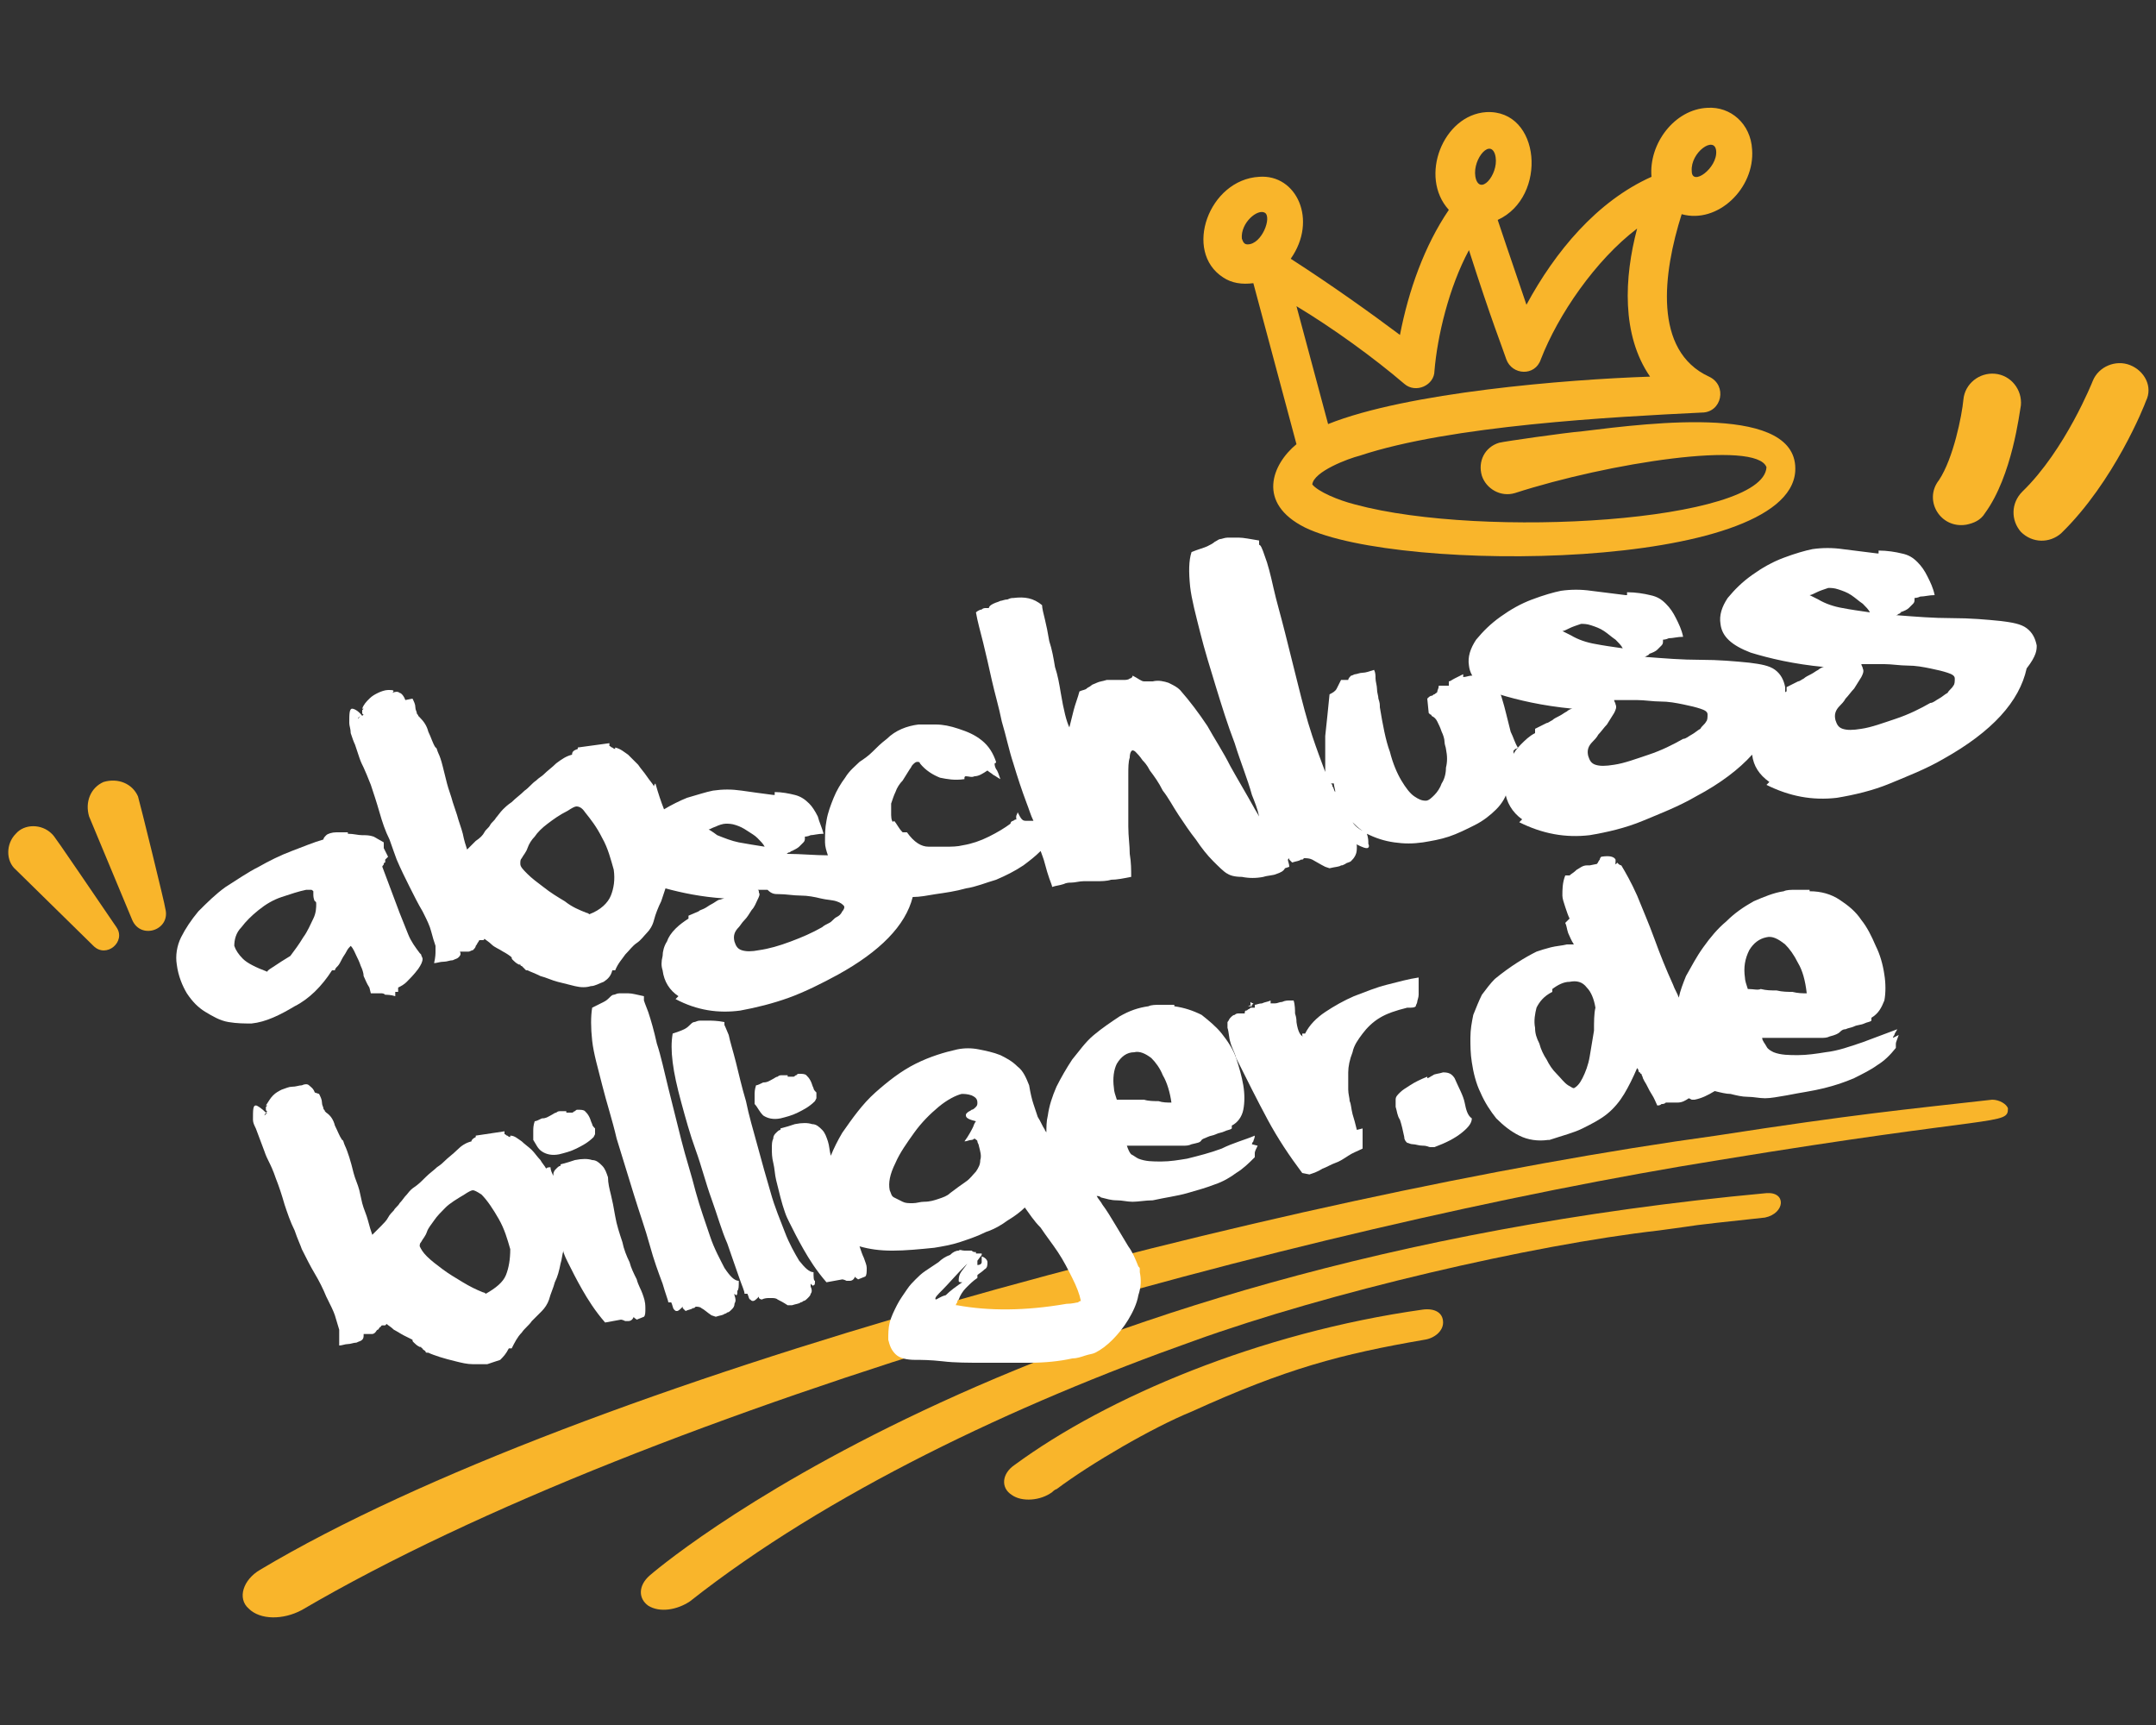 <?xml version="1.0" encoding="utf-8"?>
<!-- Generator: Adobe Illustrator 23.0.6, SVG Export Plug-In . SVG Version: 6.00 Build 0)  -->
<svg version="1.1" id="Ebene_1" xmlns="http://www.w3.org/2000/svg" xmlns:xlink="http://www.w3.org/1999/xlink" x="0px" y="0px"
	 viewBox="0 0 150 120" style="enable-background:new 0 0 150 120;" xml:space="preserve">
<rect x="0" y="0" width="150" height="120" fill="#333333" stroke="none"/>
<style type="text/css">
	.st0{fill:#F9B52B;}
	.st1{fill:#FFFFFF;}
</style>
<path class="st0" d="M138.6,76.5c-6.2,0.7-9.5,1-19.2,2.5c-29.9,4.1-79,16.9-101.3,30.2c-1.2,0.7-1.6,2-0.8,2.7
	c0.8,0.8,2.4,0.8,3.7,0.1c24.6-14.4,69.9-26.7,98.6-31.3c19.5-3.2,20.1-2.4,20.1-3.6C139.6,76.8,139.1,76.5,138.6,76.5"/>
<path class="st0" d="M122.9,83c-52.9,4.9-77.7,26.6-77.7,26.6c-0.8,0.7-0.8,1.6-0.1,2.1c0.8,0.5,2,0.3,2.9-0.3
	c9.5-7.5,22.6-13.7,35-18.1c9.4-3.4,23.6-6.7,32.4-7.7c3.8-0.5,0.9-0.2,7.4-0.9C124.2,84.4,124.3,82.9,122.9,83"/>
<path class="st0" d="M110.1,30c-1.2,0.1-5.4,0.7-5.8,0.8c-1,0.3-1.5,1.3-1.2,2.3c0.3,0.9,1.3,1.5,2.3,1.2c6.5-2.1,16.8-3.7,17.5-1.8
	c-0.2,3.8-19.7,5-28.6,2.6c-1.2-0.3-2.6-0.9-3-1.4c0.1-0.9,2.5-1.8,3.3-2c6.3-2.1,17.6-2.7,23.8-3l0,0c1.4,0,1.8-1.9,0.5-2.5
	c-3.9-1.8-3.2-7.2-1.9-11.3c2.5,0.7,5.1-1.8,4.9-4.5c-0.1-1.8-1.5-3-3.1-2.9c-2.3,0.1-4.1,2.5-3.9,4.8c-3.8,1.7-6.7,5.2-8.7,8.9
	c-0.6-1.8-1.1-3.2-2-5.9c3.5-1.6,3-7.7-0.8-7.5c-3,0.2-4.7,4.5-2.6,6.8c-1.7,2.5-2.8,5.6-3.4,8.7c-2-1.5-4.8-3.5-7.6-5.3
	c1.9-2.7,0.4-5.9-2.2-5.7c-3.5,0.2-5.3,5.2-2.5,7c0.6,0.4,1.3,0.5,2.1,0.4l3,11.2c-1.7,1.4-2.8,4.1,0.6,5.8c6.6,3.2,33.6,3,34.1-3.9
	C125.2,28.1,115,29.4,110.1,30 M119.4,10.5c0.1,1.2-1.7,2.5-1.7,1.4C117.6,10.6,119.3,9.4,119.4,10.5 M104,10.7
	c0.4,1.2-0.9,2.9-1.3,1.8C102.3,11.3,103.6,9.6,104,10.7 M97.7,26.7c0.8,0.7,2.1,0.1,2.1-0.9c0.2-2.4,1-5.8,2.4-8.4
	c1.6,5,2.3,6.7,2.6,7.6c0.4,1.1,2,1.2,2.4,0c1.2-3.1,3.8-6.9,6.7-9.1c-0.9,3.4-1.1,7.4,0.9,10.3c-5.9,0.2-16.9,1.1-22.4,3.3
	l-2.2-8.2C92.7,22.8,95.6,24.9,97.7,26.7 M86.4,16.6c-0.1-1.1,1.1-2.1,1.6-1.8c0.5,0.3-0.2,2.2-1.2,2.2C86.6,17,86.5,16.9,86.4,16.6
	 M91.4,33.7C91.4,33.7,91.4,33.7,91.4,33.7C91.4,33.7,91.4,33.7,91.4,33.7 M91.4,33.8L91.4,33.8C91.4,33.8,91.4,33.8,91.4,33.8"/>
<g>
	<path class="st1" d="M23.1,67.5l0.2,0c0-0.1,0.1-0.2,0.2-0.3c0.1-0.1,0.2-0.3,0.3-0.5c0.1-0.2,0.2-0.3,0.3-0.5
		c0.1-0.2,0.2-0.3,0.3-0.4c0.2,0.2,0.3,0.5,0.4,0.7c0.1,0.2,0.2,0.4,0.3,0.7c0.1,0.2,0.2,0.5,0.2,0.7c0.1,0.2,0.2,0.5,0.4,0.8
		l0.1,0.4c0.3,0,0.4,0,0.5,0c0.1,0,0.2,0,0.2,0c0.1,0,0.2,0,0.3,0.1c0.1,0,0.4,0,0.7,0.1l0-0.3l0.2,0l0-0.3c0.2-0.1,0.4-0.2,0.6-0.4
		c0.2-0.2,0.5-0.5,0.8-0.9l0,0c0.2-0.3,0.3-0.5,0.3-0.7c0-0.1-0.1-0.2-0.1-0.3l0,0l-0.1-0.1c-0.3-0.4-0.6-0.8-0.8-1.3
		c-0.2-0.5-0.4-1-0.6-1.5c-0.2-0.5-0.4-1.1-0.6-1.6c-0.2-0.5-0.4-1.1-0.6-1.6c0-0.1,0.1-0.1,0.1-0.2c0-0.1,0.1-0.1,0.1-0.1
		c0,0,0-0.1,0-0.1c0-0.1,0-0.1,0-0.1c0,0,0.1-0.1,0.1-0.1c0,0,0.1-0.1,0.1-0.1c-0.1-0.2-0.2-0.4-0.3-0.6c0-0.1,0-0.1,0-0.2
		c0,0,0-0.1,0-0.2L26,58.2c-0.3-0.1-0.5-0.1-0.8-0.1c-0.3,0-0.6-0.1-1-0.1l0-0.1c-0.1,0-0.3,0-0.4,0c-0.2,0-0.3,0-0.4,0
		c-0.3,0-0.6,0.1-0.7,0.2c-0.1,0.1-0.2,0.2-0.2,0.3c-0.7,0.2-1.4,0.5-2.2,0.8c-0.8,0.3-1.6,0.7-2.3,1.1c-0.8,0.4-1.5,0.9-2.3,1.4
		c-0.7,0.5-1.3,1.1-1.9,1.7c-0.5,0.6-0.9,1.2-1.2,1.8c-0.3,0.6-0.4,1.3-0.3,1.9c0.1,0.8,0.4,1.5,0.7,2c0.4,0.6,0.8,1,1.3,1.3
		c0.5,0.3,1,0.6,1.6,0.7c0.6,0.1,1.1,0.1,1.6,0.1c1-0.1,2-0.6,3-1.2C21.5,69.5,22.4,68.6,23.1,67.5z M19.1,67.2
		c-0.3,0.2-0.5,0.3-0.5,0.4l0,0c-0.8-0.3-1.4-0.6-1.7-0.9c-0.3-0.3-0.5-0.6-0.6-0.9c0-0.4,0.1-0.9,0.5-1.3c0.3-0.4,0.7-0.8,1.2-1.2
		c0.5-0.4,1-0.7,1.6-0.9c0.6-0.2,1.2-0.4,1.7-0.5c0.1,0,0.2,0,0.3,0c0.1,0,0.1,0,0.2,0.1c0,0,0,0.1,0,0.2c0,0.1,0,0.3,0.1,0.5
		c0.1,0,0.1,0.1,0.1,0.2c0,0.2,0,0.6-0.2,1c-0.2,0.4-0.4,0.9-0.7,1.3c-0.3,0.5-0.6,0.9-0.9,1.3C19.7,66.8,19.4,67,19.1,67.2z"/>
	<path class="st1" d="M24.4,51c0.1,0.3,0.2,0.6,0.3,0.8c0.1,0.3,0.2,0.6,0.3,0.9c0.1,0.3,0.2,0.5,0.3,0.7c0.1,0.2,0.3,0.7,0.5,1.2
		c0.2,0.6,0.4,1.2,0.6,1.9c0.2,0.7,0.4,1.3,0.7,1.9c0.2,0.6,0.4,1.1,0.5,1.4l0,0c0.3,0.7,0.6,1.3,0.9,1.9c0.3,0.6,0.6,1.2,0.9,1.7
		l0,0l0.1,0.2c0.2,0.4,0.4,0.8,0.5,1.2c0.1,0.4,0.2,0.7,0.3,1c0,0.1,0,0.2,0,0.4c0,0.1,0,0.4-0.1,0.8c0.2,0,0.4-0.1,0.7-0.1
		c0.2,0,0.4-0.1,0.6-0.1c0.2-0.1,0.3-0.1,0.4-0.2c0.1-0.1,0.2-0.2,0.1-0.4c0,0,0,0,0,0c0,0,0,0,0,0c0.3,0,0.5,0,0.6,0
		c0.1,0,0.2-0.1,0.3-0.1c0.1-0.1,0.2-0.2,0.2-0.3c0.1-0.1,0.1-0.2,0.2-0.3c0-0.1,0.1-0.1,0.1-0.1l0.1,0c0,0,0.1,0,0.1,0
		c0,0,0.1,0,0.1-0.1c0.1,0.1,0.3,0.2,0.5,0.4c0.2,0.2,0.5,0.3,0.8,0.5c0.2,0.1,0.5,0.3,0.6,0.4c0,0.1,0,0.1,0.1,0.2
		c0.1,0.1,0.2,0.2,0.4,0.3l0.1,0c0,0,0,0,0,0c0,0,0,0.1,0.1,0.1c0.1,0.1,0.1,0.1,0.2,0.2c0.1,0.1,0.1,0.1,0.1,0.1l0.1,0
		c0.2,0.1,0.5,0.2,0.9,0.4c0.4,0.1,0.8,0.3,1.2,0.4c0.4,0.1,0.8,0.2,1.2,0.3c0.4,0.1,0.8,0.1,1.1,0c0.3,0,0.6-0.2,0.9-0.3
		c0.3-0.2,0.5-0.4,0.6-0.8c0,0,0.1,0,0.1,0c0,0,0.1,0,0.1,0c0.2-0.5,0.5-0.8,0.7-1.1c0.3-0.3,0.5-0.6,0.8-0.8
		c0.3-0.2,0.5-0.5,0.7-0.7c0.2-0.2,0.4-0.5,0.5-0.9c0.1-0.4,0.3-0.9,0.5-1.3c0.1-0.3,0.2-0.6,0.3-0.9c1.1,0.3,2.5,0.6,4.1,0.7
		c-0.1,0-0.3,0.1-0.4,0.1c-0.2,0.1-0.3,0.2-0.5,0.3c-0.2,0.1-0.3,0.2-0.5,0.3c-0.2,0.1-0.3,0.1-0.4,0.2l-0.7,0.3l0,0.2
		c-0.3,0.2-0.6,0.4-0.9,0.7c-0.3,0.3-0.5,0.6-0.6,0.9c-0.2,0.3-0.3,0.7-0.3,1c-0.1,0.4-0.1,0.7,0,1c0.1,0.8,0.5,1.4,1.1,1.8
		c0,0-0.1,0.1-0.1,0.1c0,0-0.1,0.1-0.1,0.1c1.5,0.8,3,1,4.5,0.8c1.1-0.2,2.3-0.5,3.4-0.9c1.1-0.4,2.3-1,3.4-1.6l0,0
		c2.9-1.6,4.7-3.4,5.2-5.4c0.5,0,1-0.1,1.6-0.2c0.7-0.1,1.4-0.2,2.1-0.4c0.7-0.1,1.4-0.4,2.1-0.6c0.7-0.3,1.3-0.6,1.9-1
		c0.4-0.3,0.8-0.6,1.2-1c0.1,0.3,0.2,0.5,0.3,0.9c0.1,0.4,0.2,0.7,0.3,1c0.1,0.3,0.2,0.5,0.2,0.6c0.3-0.1,0.5-0.1,0.8-0.2
		c0.2-0.1,0.4-0.1,0.5-0.1c0.3,0,0.6-0.1,0.9-0.1c0.3,0,0.5,0,0.9,0c0.3,0,0.7,0,1-0.1c0.4,0,0.9-0.1,1.4-0.2c0-0.5,0-1-0.1-1.6
		c0-0.6-0.1-1.2-0.1-1.9c0-0.6,0-1.3,0-1.9c0-0.6,0-1.2,0-1.7c0-0.5,0-0.9,0.1-1.2c0-0.3,0.1-0.5,0.2-0.5c0,0,0.1,0,0.2,0.1
		c0.1,0.1,0.3,0.3,0.5,0.6c0.1,0.1,0.3,0.3,0.5,0.7c0.3,0.4,0.6,0.8,0.9,1.4c0.4,0.5,0.7,1.1,1.1,1.7c0.4,0.6,0.8,1.2,1.2,1.7
		c0.4,0.6,0.8,1.1,1.2,1.5c0.4,0.4,0.7,0.7,1,0.9l-0.1-0.1c0.2,0.2,0.6,0.3,1.1,0.3c0.5,0.1,1,0.1,1.5,0c0.3-0.1,0.7-0.1,0.9-0.2
		c0.3-0.1,0.5-0.2,0.6-0.4l0.3-0.1c0-0.2-0.1-0.4-0.1-0.5c0,0,0.1-0.1,0.1-0.1c0,0,0,0.1,0,0.1c0,0,0.1,0.1,0.2,0.2
		c0.3-0.1,0.5-0.1,0.6-0.2c0.1,0,0.2,0,0.2-0.1c0.2,0,0.4,0,0.6,0.1c0.2,0.1,0.5,0.3,0.9,0.5l0.3,0.1c0.4-0.1,0.7-0.1,0.8-0.2l0,0
		c0,0,0,0,0,0c0.1,0,0.1,0,0.3-0.1c0.1-0.1,0.3-0.1,0.4-0.2c0.1-0.1,0.2-0.2,0.3-0.4c0.1-0.2,0.1-0.4,0.1-0.6c0-0.1,0-0.2-0.1-0.2
		C94.9,59,95,59,95.1,59c0.1,0,0.2-0.1,0.1-0.3c0-0.2,0-0.4-0.1-0.7c0.6,0.3,1.2,0.5,1.9,0.6c0.7,0.1,1.3,0.1,2,0
		c0.6-0.1,1.2-0.2,1.8-0.4c0.6-0.2,1.2-0.5,1.8-0.8c0.6-0.3,1.1-0.7,1.5-1.1c0.4-0.4,0.7-0.9,0.8-1.4c0.1,0,0.2-0.1,0.3-0.4
		c0.1-0.2,0.1-0.5,0.1-0.8c0-0.3,0-0.6,0-0.9c0-0.3,0-0.5,0-0.6c0,0,0.1,0,0.1-0.1c0.1,0,0.1,0,0.2-0.1c-0.2-0.3-0.3-0.7-0.5-1.1
		c-0.1-0.4-0.2-0.8-0.3-1.2c-0.1-0.4-0.2-0.8-0.3-1.1c-0.1-0.4-0.3-0.7-0.4-0.9c-0.2-0.3-0.4-0.5-0.7-0.6c-0.3-0.1-0.6-0.2-1-0.1
		c-0.2,0-0.4,0.1-0.6,0.1l0-0.2c-0.2,0.1-0.4,0.2-0.6,0.3c-0.2,0.1-0.3,0.2-0.4,0.2l0,0.3c-0.1,0-0.1,0-0.2,0c-0.1,0-0.2,0-0.5,0
		c0,0.2-0.1,0.3-0.1,0.4c0,0.1-0.1,0.1-0.2,0.2c-0.1,0-0.1,0.1-0.2,0.1c-0.1,0-0.2,0.1-0.3,0.2l0.1,1c0,0,0,0,0.1,0.1
		c0.1,0,0.1,0.1,0.1,0.1c0.2,0.1,0.3,0.2,0.4,0.4c0.1,0.2,0.2,0.4,0.3,0.7c0.1,0.2,0.2,0.5,0.2,0.7c0,0.2,0.1,0.4,0.1,0.5
		c0.1,0.5,0.1,0.9,0,1.3c0,0.4-0.1,0.8-0.3,1.1c-0.1,0.3-0.3,0.6-0.5,0.8c-0.2,0.2-0.4,0.4-0.6,0.4c-0.3,0-0.5-0.1-0.8-0.3
		c-0.3-0.2-0.6-0.6-0.9-1.1c-0.3-0.5-0.6-1.2-0.8-2c-0.3-0.8-0.5-1.9-0.7-3.1c0-0.2,0-0.3-0.1-0.6c0-0.2-0.1-0.4-0.1-0.7
		c0-0.2-0.1-0.5-0.1-0.7c0-0.2,0-0.4-0.1-0.6c-0.3,0.1-0.6,0.2-0.8,0.2c-0.2,0-0.4,0.1-0.5,0.1c-0.1,0-0.2,0.1-0.3,0.1
		c-0.1,0.1-0.2,0.2-0.2,0.3c-0.1,0-0.3,0-0.5,0c-0.1,0.2-0.2,0.4-0.3,0.6c-0.1,0.2-0.3,0.3-0.5,0.4c-0.1,1-0.2,2-0.3,2.9
		c0,0.8,0,1.6,0,2.5c-0.3-0.8-0.6-1.6-0.9-2.5c-0.4-1.2-0.7-2.4-1-3.6c-0.3-1.2-0.6-2.4-0.9-3.6c-0.3-1.2-0.6-2.2-0.8-3.1
		c-0.2-0.9-0.4-1.7-0.6-2.2c-0.2-0.6-0.3-0.8-0.4-0.8l0-0.3c-0.6-0.1-1.1-0.2-1.4-0.2c-0.3,0-0.6,0-0.8,0c-0.2,0-0.4,0.1-0.5,0.1
		c-0.1,0-0.2,0.1-0.4,0.2c-0.1,0.1-0.3,0.2-0.5,0.3c-0.2,0.1-0.6,0.2-1.1,0.4c-0.2,0.6-0.2,1.4-0.1,2.4c0.1,0.9,0.4,2,0.7,3.2
		c0.3,1.2,0.7,2.5,1.1,3.8c0.4,1.3,0.8,2.6,1.3,3.9c0.4,1.3,0.9,2.5,1.2,3.6c0.2,0.5,0.4,1,0.5,1.5c-0.1-0.2-0.3-0.5-0.4-0.7
		c-0.5-0.9-1.1-1.9-1.6-2.8c-0.5-1-1.1-1.9-1.6-2.8c-0.6-0.9-1.2-1.7-1.9-2.5c-0.2-0.2-0.4-0.3-0.8-0.5c-0.3-0.1-0.7-0.2-1.1-0.1
		c0,0-0.1,0-0.1,0c0,0-0.1,0-0.1,0c-0.1,0-0.2,0-0.4,0c-0.2,0-0.4-0.2-0.8-0.4c0,0.1-0.1,0.2-0.2,0.2c-0.1,0.1-0.3,0.1-0.4,0.1
		c-0.2,0-0.4,0-0.6,0c-0.2,0-0.4,0-0.5,0c-0.1,0-0.1,0-0.1,0c0,0-0.1,0-0.1,0l0.1,0c-0.3,0.1-0.5,0.1-0.7,0.2
		c-0.2,0.1-0.3,0.1-0.4,0.2c-0.1,0.1-0.2,0.1-0.3,0.2c-0.1,0.1-0.3,0.1-0.5,0.2c-0.1,0.4-0.3,0.9-0.4,1.3c-0.1,0.4-0.2,0.8-0.3,1.2
		c-0.1-0.2-0.2-0.5-0.3-0.9c-0.1-0.4-0.2-0.9-0.3-1.5c-0.1-0.6-0.2-1.2-0.4-1.8c-0.1-0.6-0.2-1.2-0.4-1.8c-0.1-0.6-0.2-1.1-0.3-1.5
		c-0.1-0.4-0.2-0.8-0.2-1c-0.6-0.5-1.2-0.6-2-0.5c-0.1,0-0.2,0-0.4,0.1c-0.2,0-0.4,0.1-0.5,0.1c-0.2,0.1-0.3,0.1-0.5,0.2
		c-0.2,0.1-0.3,0.2-0.3,0.3l0,0c0,0-0.1,0-0.1,0c0,0-0.1,0-0.1,0c-0.1,0-0.2,0-0.3,0.1c-0.1,0-0.3,0.1-0.4,0.2
		c0.1,0.6,0.3,1.3,0.5,2.1c0.2,0.8,0.4,1.7,0.6,2.6c0.2,0.9,0.5,1.9,0.7,2.9c0.3,1,0.5,2,0.8,2.9c0.3,1,0.6,1.9,0.9,2.7
		c0.2,0.5,0.3,0.9,0.5,1.3c-0.2,0-0.3,0-0.5,0c-0.1,0-0.2,0-0.3-0.1c-0.1-0.1-0.2-0.3-0.3-0.5c0,0.1-0.1,0.2-0.1,0.3
		c0,0.1,0,0.1,0,0.1c0,0.1,0,0.1,0.1,0.1c-0.1,0-0.2,0-0.3,0.1c-0.1,0-0.2,0.1-0.2,0.2c-0.4,0.3-0.9,0.6-1.5,0.9
		c-0.6,0.3-1.2,0.5-1.8,0.6c-0.4,0.1-0.8,0.1-1.2,0.1c-0.4,0-0.8,0-1.2,0c-0.5,0-1-0.3-1.5-1l-0.3,0c-0.3-0.3-0.4-0.6-0.6-0.8
		C62.1,57.3,62,57,62,56.7c0-0.3,0-0.6,0-0.8c0.1-0.3,0.2-0.6,0.3-0.8c0.1-0.3,0.3-0.6,0.5-0.8c0.2-0.3,0.3-0.5,0.5-0.8l0,0
		c0.1-0.1,0.1-0.2,0.2-0.3c0.1-0.1,0.2-0.2,0.3-0.2c0.1,0,0.2,0,0.2,0.1c0.4,0.5,0.9,0.8,1.4,1c0.5,0.1,1,0.2,1.7,0.1
		c0,0,0-0.1,0-0.1c0,0,0-0.1,0.1-0.1c0.2,0,0.4,0.1,0.6,0c0.3,0,0.6-0.2,0.9-0.4c0.1,0.1,0.3,0.2,0.4,0.3c0.2,0.1,0.3,0.2,0.5,0.3
		c-0.1-0.3-0.2-0.6-0.3-0.7c-0.1-0.2-0.1-0.3-0.1-0.4c0.1,0,0.1-0.1,0.1-0.1c-0.2-0.6-0.5-1.1-1-1.5c-0.5-0.4-1-0.6-1.6-0.8
		c-0.6-0.2-1.1-0.3-1.6-0.3c-0.5,0-0.9,0-1.2,0c-0.8,0.1-1.6,0.4-2.2,1l0,0c-0.4,0.3-0.7,0.6-1,0.9c-0.3,0.3-0.6,0.5-0.9,0.7
		c-0.3,0.3-0.7,0.6-1,1.1c-0.3,0.4-0.6,0.9-0.8,1.4c-0.2,0.5-0.4,1-0.5,1.6c-0.1,0.5-0.1,1-0.1,1.5c0,0.3,0.1,0.6,0.2,0.9
		c-0.9,0-1.9-0.1-2.8-0.1l-0.1,0c0.1,0,0.1-0.1,0.2-0.1c0.1,0,0.1-0.1,0.2-0.1l0,0c0.2-0.1,0.4-0.2,0.5-0.3c0.1-0.1,0.2-0.2,0.3-0.3
		c0.1-0.1,0.1-0.2,0.1-0.3c0-0.1,0-0.1,0-0.1c0,0,0.2,0,0.4-0.1c0.2,0,0.5-0.1,0.9-0.1c-0.1-0.4-0.3-0.8-0.4-1.2
		c-0.2-0.4-0.4-0.7-0.6-0.9c-0.3-0.3-0.6-0.5-1-0.6c-0.4-0.1-0.9-0.2-1.4-0.2l0,0.2l-0.1,0c-0.8-0.1-1.5-0.2-2.2-0.3
		c-0.7-0.1-1.3-0.1-2,0c-0.5,0.1-1.1,0.3-1.8,0.5c-0.5,0.2-1.1,0.5-1.6,0.8c-0.2-0.5-0.4-1.1-0.6-1.8c-0.1,0.1-0.1,0.2-0.1,0.2
		c-0.1-0.2-0.3-0.4-0.5-0.7c-0.2-0.3-0.4-0.5-0.6-0.8c-0.2-0.2-0.5-0.5-0.7-0.7c-0.3-0.2-0.5-0.4-0.9-0.5l0,0.1c0,0-0.1,0-0.2-0.1
		c-0.1,0-0.1-0.1-0.2-0.1c0,0,0,0,0,0c0,0,0-0.1,0-0.2l-2.2,0.3l0,0.1c-0.3,0.1-0.4,0.2-0.4,0.4c-0.4,0.1-0.7,0.3-1.1,0.6
		c-0.3,0.3-0.6,0.5-0.9,0.8c-0.1,0.1-0.3,0.2-0.5,0.4c-0.3,0.2-0.5,0.5-0.8,0.7c-0.3,0.3-0.6,0.5-0.9,0.8c-0.3,0.2-0.5,0.4-0.6,0.5
		c-0.2,0.2-0.4,0.5-0.5,0.6c-0.1,0.2-0.3,0.3-0.4,0.5c-0.1,0.2-0.3,0.3-0.4,0.5c-0.1,0.2-0.3,0.4-0.6,0.6l0,0
		c-0.1,0.1-0.2,0.2-0.3,0.3c-0.1,0.1-0.2,0.2-0.3,0.3c-0.1-0.3-0.2-0.6-0.3-1.1c-0.1-0.4-0.3-0.9-0.4-1.3l-0.3-0.9l0,0
		c-0.1-0.4-0.3-0.9-0.4-1.3c-0.1-0.4-0.2-0.8-0.3-1.2c-0.1-0.4-0.2-0.7-0.3-0.9c-0.1-0.2-0.1-0.4-0.2-0.4c-0.2-0.3-0.3-0.7-0.5-1.1
		c-0.1-0.4-0.3-0.7-0.6-1c0,0-0.1-0.1-0.1-0.1c0-0.1-0.1-0.1-0.1-0.2c0-0.1-0.1-0.2-0.1-0.4c0-0.2-0.1-0.4-0.2-0.6l-0.5,0.1
		c-0.1-0.3-0.3-0.5-0.4-0.5c-0.1-0.1-0.3-0.1-0.5,0C27.5,48,27.3,48,27,48c-0.2,0-0.5,0.1-0.7,0.2c-0.2,0.1-0.4,0.2-0.6,0.4
		c-0.2,0.2-0.4,0.4-0.5,0.7l0.1,0c0,0,0,0-0.1,0.1c0,0.1,0,0.1,0,0.2c0,0,0,0.1,0.1,0.1l-0.1,0.1c-0.3-0.4-0.6-0.5-0.7-0.5
		c-0.2,0-0.2,0.4-0.2,1C24.3,50.5,24.4,50.7,24.4,51z M94.8,57.8c-0.2-0.1-0.5-0.3-0.7-0.6C94.3,57.4,94.5,57.6,94.8,57.8z
		 M92.8,54.5c0,0.2,0.1,0.4,0.1,0.6c-0.1-0.1-0.1-0.3-0.2-0.4c0-0.1,0-0.1-0.1-0.2L92.8,54.5z M54.2,62.2c0.5,0,1,0.1,1.5,0.1
		c0.5,0,1,0.1,1.4,0.2c0.4,0.1,0.8,0.1,1.1,0.2c0.3,0.1,0.4,0.2,0.5,0.3s0,0.3-0.1,0.4c-0.1,0.2-0.2,0.3-0.4,0.4
		c-0.2,0.1-0.3,0.3-0.5,0.4c-0.2,0.1-0.4,0.2-0.5,0.3l0,0c-0.7,0.4-1.4,0.7-2.2,1c-0.8,0.3-1.5,0.5-2.2,0.6c-0.5,0.1-0.9,0.1-1.2,0
		c-0.3-0.1-0.4-0.3-0.5-0.6c-0.1-0.4,0-0.7,0.3-1l0,0c0.1-0.1,0.2-0.3,0.4-0.5c0.2-0.2,0.3-0.4,0.5-0.7c0.2-0.2,0.3-0.5,0.4-0.7
		c0.1-0.2,0.2-0.4,0.1-0.5c0-0.1,0-0.2-0.1-0.2c0.2,0,0.5,0,0.7,0C53.7,62.2,53.9,62.2,54.2,62.2z M49.3,57.7c0.1,0,0.2-0.1,0.5-0.2
		c0.2-0.1,0.5-0.2,0.7-0.2c0.2,0,0.4,0,0.7,0.1c0.3,0.1,0.5,0.2,0.8,0.4c0.3,0.2,0.5,0.3,0.7,0.5c0.2,0.2,0.4,0.4,0.5,0.6
		c-0.7-0.1-1.2-0.2-1.8-0.3c-0.5-0.1-1-0.3-1.5-0.5C49.5,57.8,49.3,57.7,49.3,57.7C49.3,57.7,49.3,57.7,49.3,57.7z M36.1,66.6
		C36.1,66.6,36.1,66.6,36.1,66.6C36.1,66.6,36.1,66.6,36.1,66.6z M36.3,59.7L36.3,59.7c0.1-0.2,0.3-0.4,0.4-0.7
		c0.1-0.3,0.3-0.6,0.5-0.8c0.2-0.3,0.5-0.6,0.9-0.9c0.4-0.3,0.8-0.6,1.4-0.9c0.3-0.2,0.5-0.3,0.6-0.3c0.2,0,0.4,0.1,0.6,0.4l0,0
		c0.4,0.5,0.8,1,1.2,1.8c0.4,0.7,0.6,1.5,0.8,2.2c0.1,0.7,0,1.3-0.2,1.8c-0.2,0.5-0.7,1-1.5,1.3c0,0-0.1-0.1-0.2-0.1
		c-0.5-0.2-1-0.4-1.5-0.8c-0.5-0.3-1-0.6-1.5-1c-0.4-0.3-0.8-0.6-1.1-0.9c-0.3-0.3-0.5-0.5-0.5-0.7C36.2,59.9,36.2,59.8,36.3,59.7z
		 M25.1,49.8C25.1,49.8,25.1,49.8,25.1,49.8C25.1,49.9,25.2,49.9,25.1,49.8l-0.2,0.2C24.9,49.9,25,49.9,25.1,49.8z"/>
	<path class="st1" d="M141.7,44.9c-0.1-0.5-0.3-0.9-0.7-1.2c-0.4-0.3-1-0.4-1.8-0.5l0,0c-1-0.1-2.1-0.2-3.4-0.2
		c-1.3,0-2.5-0.1-3.8-0.2l-0.1,0c0.1,0,0.2-0.1,0.2-0.1c0.1,0,0.1-0.1,0.2-0.1l-0.1,0c0.3-0.1,0.5-0.2,0.6-0.3
		c0.1-0.1,0.2-0.2,0.3-0.3c0.1-0.1,0.1-0.2,0.1-0.3c0-0.1,0-0.1,0-0.1c0,0,0.2,0,0.4-0.1c0.3,0,0.6-0.1,1-0.1
		c-0.1-0.5-0.3-0.9-0.5-1.3c-0.2-0.4-0.4-0.7-0.7-1c-0.3-0.3-0.6-0.5-1.1-0.6c-0.4-0.1-1-0.2-1.6-0.2l0,0.2l-0.1,0
		c-0.8-0.1-1.6-0.2-2.4-0.3c-0.7-0.1-1.4-0.1-2.1,0c-0.5,0.1-1.2,0.3-2,0.6c-0.8,0.3-1.5,0.7-2.2,1.2c-0.7,0.5-1.2,1-1.7,1.6
		c-0.4,0.6-0.6,1.2-0.5,1.8c0.1,0.9,0.8,1.5,2.1,2c1.3,0.4,3,0.8,5.1,1c-0.1,0-0.3,0.1-0.4,0.2c-0.2,0.1-0.3,0.2-0.5,0.3
		c-0.2,0.1-0.4,0.2-0.5,0.3c-0.2,0.1-0.3,0.2-0.4,0.2l-0.8,0.4l0,0.3c0,0-0.1,0-0.1,0.1c0-0.1,0-0.3,0-0.4c-0.1-0.5-0.3-0.9-0.7-1.2
		c-0.4-0.3-1-0.4-1.8-0.5l0,0c-1-0.1-2.1-0.2-3.4-0.2c-1.3,0-2.5-0.1-3.8-0.2l-0.1,0c0.1,0,0.2-0.1,0.2-0.1c0.1,0,0.1-0.1,0.2-0.1
		l-0.1,0c0.3-0.1,0.5-0.2,0.6-0.3c0.1-0.1,0.2-0.2,0.3-0.3c0.1-0.1,0.1-0.2,0.1-0.3c0-0.1,0-0.1,0-0.1c0,0,0.2,0,0.4-0.1
		c0.3,0,0.6-0.1,1-0.1c-0.1-0.5-0.3-0.9-0.5-1.3c-0.2-0.4-0.4-0.7-0.7-1c-0.3-0.3-0.6-0.5-1.1-0.6c-0.4-0.1-1-0.2-1.6-0.2l0,0.2
		l-0.1,0c-0.8-0.1-1.6-0.2-2.4-0.3c-0.7-0.1-1.4-0.1-2.1,0c-0.5,0.1-1.2,0.3-2,0.6c-0.8,0.3-1.5,0.7-2.2,1.2c-0.7,0.5-1.2,1-1.7,1.6
		c-0.4,0.6-0.6,1.2-0.5,1.8c0.1,0.9,0.8,1.5,2.1,2c1.3,0.4,3,0.8,5.1,1c-0.1,0-0.3,0.1-0.4,0.2c-0.2,0.1-0.3,0.2-0.5,0.3
		c-0.2,0.1-0.4,0.2-0.5,0.3c-0.2,0.1-0.3,0.2-0.4,0.2l-0.8,0.4l0,0.3c-0.4,0.2-0.7,0.5-1,0.8c-0.3,0.3-0.5,0.6-0.7,1
		c-0.2,0.4-0.3,0.7-0.4,1.1c-0.1,0.4-0.1,0.8,0,1.1c0.1,0.8,0.5,1.5,1.2,2c0,0-0.1,0.1-0.1,0.1c0,0-0.1,0.1-0.1,0.1
		c1.6,0.8,3.2,1.1,4.9,0.9c1.2-0.2,2.5-0.5,3.7-1c1.2-0.5,2.5-1,3.7-1.7l0,0c1.7-0.9,3-1.9,3.9-2.9c0.1,0.8,0.5,1.4,1.2,1.9
		c0,0-0.1,0.1-0.1,0.1c0,0-0.1,0.1-0.1,0.1c1.6,0.8,3.2,1.1,4.9,0.9c1.2-0.2,2.5-0.5,3.7-1c1.2-0.5,2.5-1,3.7-1.7l0,0
		c3.4-1.9,5.3-4,5.8-6.3l0,0C141.7,45.6,141.7,45.2,141.7,44.9z M109.3,44.2c-0.4-0.2-0.6-0.3-0.6-0.3c0,0,0,0,0,0
		c0.1,0,0.3-0.1,0.5-0.2c0.2-0.1,0.5-0.2,0.8-0.3c0.2,0,0.4,0,0.7,0.1c0.3,0.1,0.6,0.2,0.9,0.4c0.3,0.2,0.5,0.4,0.8,0.6
		c0.2,0.2,0.4,0.4,0.5,0.6c-0.7-0.1-1.4-0.2-1.9-0.3C110.4,44.7,109.8,44.5,109.3,44.2z M118.7,50.2c-0.1,0.2-0.3,0.3-0.4,0.5
		c-0.2,0.1-0.4,0.3-0.6,0.4c-0.2,0.1-0.4,0.3-0.6,0.3l0,0c-0.7,0.4-1.5,0.8-2.4,1.1c-0.9,0.3-1.7,0.6-2.4,0.7c-0.6,0.1-1,0.1-1.3,0
		c-0.3-0.1-0.4-0.3-0.5-0.6c-0.1-0.4,0-0.7,0.3-1l0,0c0.1-0.1,0.3-0.3,0.4-0.5c0.2-0.2,0.4-0.5,0.6-0.7c0.2-0.3,0.3-0.5,0.5-0.8
		c0.1-0.2,0.2-0.4,0.1-0.6c0-0.1-0.1-0.2-0.1-0.3c0.3,0,0.5,0,0.8,0c0.3,0,0.5,0,0.8,0c0.5,0,1.1,0.1,1.6,0.1c0.6,0,1.1,0.1,1.6,0.2
		c0.5,0.1,0.9,0.2,1.2,0.3c0.3,0.1,0.5,0.2,0.5,0.4C118.8,49.9,118.8,50.1,118.7,50.2z M126.5,41.7c-0.4-0.2-0.6-0.3-0.6-0.3
		c0,0,0,0,0,0c0.1,0,0.3-0.1,0.5-0.2c0.2-0.1,0.5-0.2,0.8-0.3c0.2,0,0.4,0,0.7,0.1c0.3,0.1,0.6,0.2,0.9,0.4c0.3,0.2,0.5,0.4,0.8,0.6
		c0.2,0.2,0.4,0.4,0.5,0.6c-0.7-0.1-1.4-0.2-1.9-0.3C127.6,42.2,127,42,126.5,41.7z M135.9,47.7c-0.1,0.2-0.3,0.3-0.4,0.5
		c-0.2,0.1-0.4,0.3-0.6,0.4c-0.2,0.1-0.4,0.3-0.6,0.3l0,0c-0.7,0.4-1.5,0.8-2.4,1.1c-0.9,0.3-1.7,0.6-2.4,0.7c-0.6,0.1-1,0.1-1.3,0
		c-0.3-0.1-0.4-0.3-0.5-0.6c-0.1-0.4,0-0.7,0.3-1l0,0c0.1-0.1,0.3-0.3,0.4-0.5c0.2-0.2,0.4-0.5,0.6-0.7c0.2-0.3,0.3-0.5,0.5-0.8
		c0.1-0.2,0.2-0.4,0.1-0.6c0-0.1-0.1-0.2-0.1-0.3c0.3,0,0.5,0,0.8,0c0.3,0,0.5,0,0.8,0c0.5,0,1.1,0.1,1.6,0.1c0.6,0,1.1,0.1,1.6,0.2
		c0.5,0.1,0.9,0.2,1.2,0.3c0.3,0.1,0.5,0.2,0.5,0.4C136,47.4,136,47.6,135.9,47.7z"/>
	<path class="st1" d="M37.7,80.1c0.3,0.2,0.7,0.3,1.2,0.2c0.4-0.1,0.8-0.2,1.2-0.4c0.4-0.2,0.8-0.4,1.2-0.8l0.1-0.2
		c0-0.1,0-0.1,0-0.2c0-0.1,0-0.1,0-0.2c-0.1-0.1-0.2-0.2-0.2-0.3c-0.1-0.2-0.1-0.3-0.2-0.5c-0.1-0.2-0.2-0.3-0.3-0.4
		c-0.1-0.1-0.3-0.1-0.5-0.1c-0.1,0-0.1,0-0.2,0.1c-0.1,0-0.1,0.1-0.2,0.1c-0.1,0-0.2,0-0.2,0c-0.1,0-0.1,0-0.2,0l0-0.1
		c-0.1,0-0.3,0-0.4,0c-0.1,0-0.2,0-0.3,0.1c-0.1,0-0.2,0.1-0.4,0.2l0,0c-0.2,0.1-0.3,0.2-0.6,0.2c-0.2,0.1-0.4,0.2-0.5,0.2
		c-0.1,0.3-0.1,0.5-0.1,0.7c0,0.1,0,0.2,0,0.3c0,0.1,0,0.1,0,0.1c0,0,0,0,0,0.1c0,0,0,0.1,0,0.1C37.3,79.6,37.4,79.9,37.7,80.1z
		 M40,77.9C40,77.9,40,77.9,40,77.9L40,77.9z"/>
	<path class="st1" d="M44.7,90c-0.1-0.3-0.3-0.6-0.4-1c-0.2-0.4-0.4-0.8-0.5-1.2c-0.2-0.4-0.4-0.9-0.5-1.4c-0.2-0.6-0.4-1.2-0.5-1.8
		c-0.1-0.6-0.2-1.1-0.3-1.5c-0.1-0.4-0.2-0.8-0.2-1.2c-0.1-0.3-0.2-0.6-0.4-0.8c-0.2-0.2-0.4-0.4-0.7-0.4c-0.3-0.1-0.7-0.1-1.2,0
		c-0.3,0.1-0.6,0.2-1,0.3l0,0.1c-0.1,0-0.2,0.1-0.3,0.2c-0.1,0.1-0.2,0.2-0.2,0.4c0,0,0,0.1,0,0.1c-0.1-0.2-0.2-0.4-0.2-0.6
		C38,81.2,38,81.3,38,81.3c-0.1-0.2-0.3-0.4-0.4-0.6c-0.2-0.2-0.4-0.5-0.6-0.7c-0.2-0.2-0.5-0.4-0.7-0.6C36,79.2,35.8,79,35.5,79
		l0,0.1c0,0-0.1,0-0.2-0.1c-0.1,0-0.1-0.1-0.2-0.1c0,0,0,0,0,0c0,0,0-0.1,0-0.2L33.1,79l0,0.1c-0.2,0.1-0.3,0.2-0.3,0.3
		c-0.4,0.1-0.7,0.3-1,0.6c-0.3,0.3-0.6,0.5-0.9,0.8c-0.1,0.1-0.2,0.2-0.5,0.4c-0.2,0.2-0.5,0.4-0.8,0.7c-0.3,0.3-0.5,0.5-0.8,0.7
		c-0.3,0.2-0.4,0.4-0.5,0.5c-0.2,0.2-0.3,0.4-0.5,0.6c-0.1,0.2-0.3,0.3-0.4,0.5c-0.1,0.1-0.3,0.3-0.4,0.5c-0.1,0.2-0.3,0.4-0.5,0.6
		l0,0c-0.1,0.1-0.2,0.2-0.3,0.3c-0.1,0.1-0.2,0.2-0.3,0.3c-0.1-0.3-0.2-0.6-0.3-1c-0.1-0.4-0.3-0.8-0.4-1.2L25,82.8l0,0
		c-0.1-0.4-0.3-0.8-0.4-1.2c-0.1-0.4-0.2-0.8-0.3-1.1c-0.1-0.3-0.2-0.6-0.3-0.8c-0.1-0.2-0.1-0.4-0.2-0.4c-0.2-0.3-0.3-0.6-0.5-1
		c-0.1-0.4-0.3-0.7-0.6-0.9c0,0-0.1-0.1-0.1-0.1c0-0.1-0.1-0.1-0.1-0.2c0-0.1-0.1-0.2-0.1-0.4c0-0.2-0.1-0.4-0.2-0.6L21.9,76
		c-0.1-0.3-0.3-0.4-0.4-0.5c-0.1-0.1-0.3-0.1-0.5,0c-0.2,0-0.4,0.1-0.7,0.1c-0.2,0-0.4,0.1-0.7,0.2c-0.2,0.1-0.4,0.2-0.6,0.4
		c-0.2,0.2-0.3,0.4-0.5,0.7l0.1,0c0,0,0,0-0.1,0.1c0,0,0,0.1,0,0.2c0,0,0,0.1,0.1,0.1l-0.1,0.1c-0.3-0.3-0.6-0.5-0.7-0.5
		c-0.2,0-0.2,0.3-0.2,1c0,0.2,0.1,0.4,0.2,0.6c0.1,0.3,0.2,0.5,0.3,0.8c0.1,0.3,0.2,0.5,0.3,0.8c0.1,0.3,0.2,0.5,0.3,0.7
		c0.1,0.2,0.3,0.6,0.5,1.2c0.2,0.5,0.4,1.1,0.6,1.8c0.2,0.6,0.4,1.2,0.7,1.8c0.2,0.6,0.4,1,0.5,1.3l0,0c0.3,0.6,0.6,1.2,0.9,1.7
		c0.3,0.5,0.6,1.1,0.8,1.6l0,0l0.1,0.2c0.2,0.4,0.4,0.8,0.5,1.1c0.1,0.3,0.2,0.7,0.3,1c0,0.1,0,0.2,0,0.3c0,0.1,0,0.4,0,0.8
		c0.2,0,0.4-0.1,0.6-0.1c0.2,0,0.4-0.1,0.6-0.1c0.2-0.1,0.3-0.1,0.4-0.2c0.1-0.1,0.1-0.2,0.1-0.4c0,0,0,0,0,0c0,0,0,0,0,0
		c0.3,0,0.4,0,0.6,0c0.1,0,0.2-0.1,0.2-0.1c0.1-0.1,0.1-0.2,0.2-0.2c0.1-0.1,0.1-0.2,0.2-0.2c0-0.1,0.1-0.1,0.1-0.1l0.1,0
		c0,0,0.1,0,0.1,0c0,0,0,0,0.1-0.1c0.1,0.1,0.3,0.2,0.5,0.4c0.2,0.1,0.5,0.3,0.7,0.4c0.2,0.1,0.4,0.2,0.6,0.3c0,0.1,0,0.1,0.1,0.2
		c0.1,0.1,0.2,0.2,0.4,0.3l0.1,0c0,0,0,0,0,0c0,0,0,0.1,0.1,0.1c0,0.1,0.1,0.1,0.2,0.2c0,0.1,0.1,0.1,0.1,0.1l0.1,0
		c0.2,0.1,0.5,0.2,0.8,0.3c0.3,0.1,0.7,0.2,1.1,0.3c0.4,0.1,0.8,0.2,1.2,0.2c0.4,0,0.7,0,1,0c0.3-0.1,0.6-0.2,0.9-0.3
		c0.2-0.2,0.4-0.4,0.6-0.8c0,0,0.1,0,0.1,0c0,0,0.1,0,0.1,0c0.2-0.4,0.4-0.8,0.7-1.1c0.2-0.3,0.5-0.5,0.7-0.8
		c0.2-0.2,0.5-0.5,0.7-0.7c0.2-0.2,0.4-0.5,0.5-0.8c0.1-0.4,0.3-0.8,0.4-1.2c0.2-0.4,0.3-0.8,0.4-1.3c0.1-0.3,0.1-0.6,0.2-0.9
		c0,0,0,0.1,0,0.1c0.1,0.3,0.2,0.5,0.3,0.7c0.3,0.6,0.6,1.2,1,1.9c0.4,0.7,0.9,1.5,1.6,2.3l1.1-0.2c0,0,0.1,0,0.3,0.1
		c0.1,0,0.2,0,0.2,0c0.2,0,0.3-0.1,0.4-0.3c0,0.1,0.1,0.1,0.2,0.2l0.5-0.2c-0.1,0.1-0.1,0.1-0.1,0.1l0.1-0.1
		c0.1-0.1,0.1-0.3,0.1-0.6C44.9,90.5,44.8,90.3,44.7,90z M18.4,77.6c0-0.1,0.1-0.2,0.2-0.2c0,0,0,0,0,0c0,0,0,0,0,0L18.4,77.6z
		 M29.2,93C29.2,93,29.2,93,29.2,93C29.2,93,29.2,93,29.2,93z M35.2,88.7c-0.2,0.5-0.7,0.9-1.4,1.3c0,0-0.1-0.1-0.2-0.1
		c-0.5-0.2-0.9-0.4-1.4-0.7c-0.5-0.3-1-0.6-1.4-0.9c-0.4-0.3-0.8-0.6-1.1-0.9c-0.3-0.3-0.4-0.5-0.5-0.7c0-0.1,0-0.2,0.1-0.3l0,0
		c0.1-0.2,0.3-0.4,0.4-0.7c0.1-0.3,0.3-0.5,0.5-0.8c0.2-0.3,0.5-0.6,0.8-0.9c0.3-0.3,0.8-0.6,1.3-0.9c0.3-0.2,0.5-0.3,0.6-0.3
		c0.1,0,0.3,0.1,0.6,0.3l0,0c0.4,0.4,0.8,1,1.2,1.7c0.4,0.7,0.6,1.4,0.8,2.1C35.5,87.6,35.4,88.2,35.2,88.7z"/>
	<path class="st1" d="M51.4,89.1c-0.3,0-0.6-0.3-1-0.9c-0.3-0.6-0.7-1.3-1-2.2c-0.3-0.9-0.7-2-1-3.1c-0.3-1.2-0.7-2.4-1-3.6
		c-0.3-1.2-0.6-2.4-0.9-3.6c-0.3-1.2-0.5-2.2-0.8-3.1c-0.2-0.9-0.4-1.6-0.6-2.2c-0.2-0.5-0.3-0.8-0.3-0.8l0-0.3
		c-0.5-0.1-0.8-0.2-1.1-0.2c-0.3,0-0.5,0-0.6,0c-0.2,0-0.3,0.1-0.4,0.1c-0.1,0-0.2,0.1-0.3,0.2c-0.1,0.1-0.2,0.2-0.4,0.3
		c-0.2,0.1-0.4,0.2-0.8,0.4c-0.1,0.6-0.1,1.4,0,2.3c0.1,0.9,0.4,1.9,0.7,3.1c0.3,1.2,0.7,2.4,1,3.7c0.4,1.3,0.8,2.6,1.2,3.9
		c0.4,1.3,0.8,2.4,1.1,3.5c0.3,1.1,0.6,1.9,0.9,2.7c0.2,0.7,0.4,1.2,0.4,1.3l0.2,0c0.1,0.2,0.1,0.4,0.2,0.5c0.1,0.1,0.1,0.1,0.2,0.1
		c0.1,0,0.2-0.1,0.4-0.3c0,0,0,0.1,0,0.1c0,0,0.1,0.1,0.2,0.2c0.2-0.1,0.4-0.1,0.5-0.2c0.1,0,0.1,0,0.2-0.1c0.1,0,0.3,0,0.4,0.1
		c0.2,0.1,0.4,0.3,0.7,0.5l0.3,0.1c0.3-0.1,0.5-0.1,0.6-0.2l0,0c0,0,0,0,0,0c0,0,0.1,0,0.2-0.1c0.1,0,0.2-0.1,0.3-0.2
		c0.1-0.1,0.2-0.2,0.2-0.4c0.1-0.2,0.1-0.3,0-0.6c0-0.1,0-0.2-0.1-0.2c0.1,0.1,0.2,0.2,0.2,0.2c0.1,0,0.1-0.1,0.1-0.3
		C51.4,89.7,51.4,89.5,51.4,89.1z"/>
	<path class="st1" d="M56.6,88.5c-0.3,0-0.6-0.3-1-0.8c-0.3-0.5-0.7-1.2-1-2c-0.3-0.8-0.7-1.7-1-2.8c-0.3-1-0.6-2.1-0.9-3.2
		c-0.3-1.1-0.6-2.1-0.8-3.1c-0.3-1-0.5-1.9-0.7-2.7c-0.2-0.8-0.4-1.4-0.5-1.9c-0.2-0.5-0.3-0.7-0.3-0.7l0-0.2
		C49.9,71,49.5,71,49.3,71c-0.3,0-0.5,0-0.6,0c-0.2,0-0.3,0.1-0.4,0.1c-0.1,0-0.2,0.1-0.3,0.2s-0.2,0.2-0.4,0.3
		c-0.2,0.1-0.5,0.2-0.8,0.3c-0.1,0.6-0.1,1.2,0,2c0.1,0.8,0.3,1.7,0.6,2.8c0.3,1.1,0.6,2.2,1,3.3c0.4,1.1,0.7,2.3,1.1,3.4
		c0.4,1.1,0.7,2.2,1.1,3.1c0.3,0.9,0.6,1.7,0.8,2.3c0.2,0.6,0.4,1,0.4,1.2l0.2,0c0.1,0.2,0.1,0.4,0.2,0.4c0.1,0.1,0.1,0.1,0.2,0.1
		c0.1,0,0.2-0.1,0.4-0.3c0,0,0,0.1,0,0.1c0,0,0.1,0.1,0.2,0.1c0.2-0.1,0.4-0.1,0.5-0.1c0.1,0,0.1,0,0.2,0c0.1,0,0.3,0,0.4,0.1
		c0.2,0.1,0.4,0.2,0.7,0.4l0.3,0c0.3-0.1,0.5-0.1,0.6-0.2l0,0c0,0,0,0,0,0c0,0,0.1,0,0.2-0.1c0.1,0,0.2-0.1,0.3-0.2
		c0.1-0.1,0.2-0.2,0.2-0.3c0.1-0.1,0.1-0.3,0-0.5c0-0.1,0-0.1,0-0.2c0.1,0.1,0.2,0.2,0.2,0.1c0.1,0,0.1-0.1,0.1-0.3
		C56.6,89.1,56.6,88.8,56.6,88.5z"/>
	<path class="st1" d="M53.1,77.6c0.3,0.2,0.7,0.3,1.2,0.2c0.4-0.1,0.8-0.2,1.2-0.4c0.4-0.2,0.8-0.4,1.2-0.8l0.1-0.2
		c0-0.1,0-0.1,0-0.2c0-0.1,0-0.1,0-0.2c-0.1-0.1-0.2-0.2-0.2-0.3c-0.1-0.2-0.1-0.3-0.2-0.5c-0.1-0.2-0.2-0.3-0.3-0.4
		c-0.1-0.1-0.3-0.1-0.5-0.1c-0.1,0-0.1,0-0.2,0.1c-0.1,0-0.1,0.1-0.2,0.1c-0.1,0-0.2,0-0.2,0c-0.1,0-0.1,0-0.2,0l0-0.1
		c-0.1,0-0.3,0-0.4,0c-0.1,0-0.2,0-0.3,0.1c-0.1,0-0.2,0.1-0.4,0.2l0,0c-0.2,0.1-0.3,0.2-0.6,0.2c-0.2,0.1-0.4,0.2-0.5,0.2
		c-0.1,0.3-0.1,0.5-0.1,0.7c0,0.1,0,0.2,0,0.3c0,0.1,0,0.1,0,0.1c0,0,0,0,0,0.1c0,0,0,0.1,0,0.1C52.7,77,52.8,77.3,53.1,77.6z
		 M55.4,75.3C55.4,75.4,55.4,75.4,55.4,75.3L55.4,75.3z"/>
	<path class="st1" d="M68,87.3L68,87.3C68.1,87.3,68.1,87.3,68,87.3z"/>
	<path class="st1" d="M87.1,79.6c0,0,0-0.1,0.1-0.2c0-0.1,0.1-0.2,0.1-0.4c-0.7,0.3-1.5,0.5-2.3,0.9c-0.8,0.3-1.6,0.5-2.4,0.7
		c-0.6,0.1-1.2,0.2-1.8,0.2c-0.6,0-1.1,0-1.6-0.2l0,0c-0.2-0.1-0.3-0.2-0.5-0.3c-0.1-0.1-0.2-0.3-0.3-0.6c0.3,0,0.8,0,1.4,0
		c0.6,0,1.2,0,1.8,0l0,0c0.2,0,0.4,0,0.7,0c0.2,0,0.4,0,0.6-0.1c0.4-0.1,0.6-0.1,0.7-0.3c0.1-0.1,0.2-0.1,0.4-0.2
		c0.2-0.1,0.4-0.1,0.6-0.2c0.2-0.1,0.4-0.1,0.6-0.2c0.2-0.1,0.4-0.1,0.5-0.2l0-0.2c0.4-0.2,0.7-0.6,0.8-1.1c0.1-0.5,0.1-1.1,0-1.7
		c-0.1-0.6-0.3-1.3-0.5-1.9c-0.2-0.6-0.6-1.2-1-1.7c-0.4-0.5-0.9-0.9-1.4-1.3c-0.6-0.3-1.2-0.5-1.9-0.6l0-0.1c-0.3,0-0.7,0-1,0
		c-0.3,0-0.6,0-0.8,0.1c-0.7,0.1-1.3,0.3-2,0.7c-0.6,0.4-1.2,0.8-1.8,1.3c-0.6,0.5-1,1.1-1.5,1.7c-0.4,0.6-0.8,1.3-1.1,1.9
		c-0.3,0.7-0.5,1.3-0.6,2c-0.1,0.4-0.1,0.8-0.1,1.2c0-0.1-0.1-0.1-0.1-0.2c-0.2-0.3-0.3-0.6-0.5-0.9c-0.1-0.3-0.2-0.6-0.3-0.9
		c-0.1-0.3-0.2-0.7-0.3-1.3c-0.2-0.5-0.4-1-0.8-1.3c-0.4-0.4-0.8-0.6-1.2-0.8c-0.5-0.2-1-0.3-1.5-0.4c-0.5-0.1-1-0.1-1.5,0
		c-0.9,0.2-1.9,0.5-2.9,1c-1,0.5-1.9,1.2-2.8,2c-0.9,0.8-1.6,1.8-2.3,2.8c-0.3,0.5-0.6,1.1-0.8,1.6c-0.1-0.4-0.1-0.7-0.2-1
		c-0.1-0.3-0.2-0.6-0.4-0.8c-0.2-0.2-0.4-0.4-0.7-0.4c-0.3-0.1-0.7-0.1-1.2,0c-0.3,0.1-0.6,0.2-1,0.3l0,0.1c-0.1,0-0.2,0.1-0.3,0.2
		c-0.1,0.1-0.2,0.2-0.2,0.4c-0.1,0.2-0.1,0.4-0.1,0.7c0,0.3,0,0.6,0.1,1c0.1,0.4,0.1,0.8,0.2,1.2c0.1,0.4,0.2,0.8,0.3,1.2
		c0.1,0.4,0.2,0.7,0.3,1c0.1,0.3,0.2,0.5,0.3,0.7c0.3,0.6,0.6,1.2,1,1.9c0.4,0.7,0.9,1.5,1.6,2.3l1.1-0.2c0,0,0.1,0,0.3,0.1
		c0.1,0,0.2,0,0.2,0c0.2,0,0.3-0.1,0.4-0.3c0,0.1,0.1,0.1,0.2,0.2l0.5-0.2c-0.1,0.1-0.1,0.1-0.1,0.1l0.1-0.1
		c0.1-0.1,0.1-0.3,0.1-0.6c0-0.2-0.1-0.4-0.2-0.7c-0.1-0.2-0.2-0.5-0.3-0.8c0.7,0.2,1.4,0.3,2.3,0.3c0.9,0,1.9-0.1,2.9-0.2
		c0.6-0.1,1.2-0.2,1.8-0.4c0.6-0.2,1.2-0.4,1.8-0.7c0.6-0.2,1.1-0.5,1.5-0.8c0.5-0.3,0.9-0.6,1.2-0.9c0.3,0.4,0.6,0.9,1.1,1.4
		c0.4,0.6,0.8,1.1,1.2,1.7c0.4,0.6,0.7,1.2,1,1.8c0.3,0.6,0.5,1.1,0.6,1.6c0,0-0.1,0-0.2,0.1c-0.1,0-0.4,0.1-0.8,0.1
		c-2.9,0.5-5.4,0.5-7.6,0.1l-0.1,0c0,0,0-0.1,0.1-0.2c0-0.1,0-0.1,0.1-0.2c0.1-0.3,0.3-0.6,0.5-0.8c0.3-0.3,0.5-0.5,0.8-0.7l0-0.2
		c0.1-0.1,0.3-0.2,0.5-0.4c0.2-0.1,0.2-0.3,0.2-0.5c0-0.1-0.1-0.3-0.4-0.4c0,0,0,0.1,0,0.1c0,0.1,0,0.2,0,0.3c0,0.1-0.1,0.2-0.3,0.2
		l0-0.3l0.3-0.4c0,0-0.1,0-0.1,0l0.1,0l0-0.1c-0.1,0-0.1,0-0.2,0c-0.1,0-0.1,0-0.2,0l0-0.1l-0.1,0c0,0-0.1,0-0.2-0.1
		c-0.1,0-0.1,0-0.1,0l0.1,0L67,87l-0.1,0l0.2,0c-0.2,0-0.3-0.1-0.4,0c-0.2,0-0.4,0.1-0.6,0.3c-0.3,0.1-0.6,0.3-0.8,0.5
		c-0.3,0.2-0.6,0.4-0.9,0.6c-0.3,0.2-0.5,0.4-0.7,0.6c-0.2,0.2-0.4,0.4-0.6,0.7c-0.2,0.3-0.5,0.7-0.7,1.1c-0.2,0.4-0.4,0.8-0.5,1.2
		c-0.1,0.4-0.1,0.8-0.1,1.2c0.1,0.4,0.2,0.7,0.5,1c0.3,0.3,0.8,0.4,1.4,0.4c0.4,0,1,0,1.9,0.1c0.8,0.1,1.8,0.1,2.8,0.1
		c1,0,2.1,0,3.2,0c1.1,0,2.1-0.1,3-0.3c0.3,0,0.6-0.1,0.9-0.2c0.3-0.1,0.5-0.1,0.7-0.2c0.4-0.2,0.8-0.5,1.2-0.9
		c0.4-0.4,0.8-0.9,1.1-1.4c0.3-0.5,0.6-1.1,0.7-1.7c0.2-0.6,0.2-1.1,0.1-1.6c0-0.1,0-0.2,0-0.2c0-0.1,0-0.1-0.1-0.2
		c-0.2-0.5-0.4-1-0.7-1.4c-0.3-0.5-0.6-1-0.9-1.5c-0.3-0.5-0.6-1-0.9-1.4c-0.1-0.2-0.3-0.4-0.4-0.6c0.1,0,0.2,0,0.3,0.1
		c0.4,0.1,0.7,0.2,1.1,0.2c0.4,0,0.7,0.1,1.1,0.1c0.4,0,0.9-0.1,1.4-0.1c0.9-0.2,1.7-0.3,2.4-0.5c0.7-0.2,1.4-0.4,1.9-0.6
		c0.6-0.2,1.1-0.5,1.5-0.8c0.5-0.3,0.9-0.7,1.3-1.1c0-0.1,0-0.2,0-0.3c0-0.1,0.1-0.3,0.2-0.5L87.1,79.6z M68.2,80.7
		c0,0.3-0.1,0.5-0.3,0.8c-0.2,0.2-0.4,0.5-0.7,0.7c-0.3,0.2-0.7,0.5-1.1,0.8c-0.2,0.2-0.5,0.3-0.8,0.4c-0.3,0.1-0.6,0.2-1,0.2
		c-0.3,0-0.5,0.1-0.8,0.1c-0.3,0-0.5,0-0.7-0.1c-0.2-0.1-0.4-0.2-0.6-0.3c-0.2-0.1-0.2-0.3-0.3-0.5c-0.1-0.5,0-1.1,0.4-1.9
		c0.3-0.7,0.8-1.4,1.3-2.1c0.5-0.7,1.1-1.3,1.7-1.8c0.6-0.5,1.2-0.8,1.6-0.9c0.2,0,0.4,0,0.7,0.1c0.2,0.1,0.4,0.2,0.4,0.5
		c0,0.1,0,0.2-0.1,0.3c-0.1,0.1-0.2,0.2-0.3,0.2c-0.1,0.1-0.2,0.1-0.3,0.2c-0.1,0.1-0.1,0.1-0.1,0.2c0,0.2,0.3,0.3,0.7,0.4
		c0,0-0.1,0.1-0.2,0.4c-0.1,0.2-0.3,0.6-0.6,1c0.2,0,0.3-0.1,0.5-0.1c0.1,0,0.2-0.1,0.2-0.1c0.1,0.1,0.2,0.1,0.2,0.2
		c0,0.1,0.1,0.2,0.1,0.3C68.2,80.1,68.3,80.4,68.2,80.7z M65.1,90.4C65,90.4,65,90.4,65.1,90.4c-0.1-0.1,0.1-0.3,0.5-0.7
		c0.4-0.4,0.9-1,1.7-1.8c-0.2,0.3-0.4,0.5-0.5,0.7c-0.1,0.2-0.1,0.4-0.1,0.5c0,0.1,0.1,0.1,0.2,0.1c0.1,0,0.1,0,0.2-0.1
		c-0.6,0.4-1,0.7-1.3,1C65.4,90.2,65.2,90.4,65.1,90.4z M77.7,76.5c-0.1-0.3-0.2-0.6-0.2-0.8c-0.1-0.7,0-1.3,0.2-1.7
		c0.3-0.5,0.7-0.8,1.2-0.8c0.4-0.1,0.8,0.1,1.2,0.4l0,0c0.3,0.3,0.6,0.7,0.8,1.2c0.3,0.5,0.5,1.2,0.6,1.9c-0.3,0-0.6,0-0.9-0.1
		c-0.3,0-0.7,0-1-0.1c-0.3,0-0.7,0-1,0C78.3,76.5,78,76.5,77.7,76.5z"/>
	<path class="st1" d="M98.5,70c0-0.1,0.1-0.2,0.1-0.3l0,0c0-0.1,0.1-0.3,0.1-0.5c0-0.2,0-0.3,0-0.5c0-0.2,0-0.3,0-0.4
		c0-0.1,0-0.2,0-0.3c-0.7,0.1-1.4,0.3-2.2,0.5c-0.8,0.2-1.5,0.5-2.3,0.8c-0.7,0.3-1.4,0.7-2,1.1c-0.6,0.4-1.1,0.9-1.4,1.5l-0.2,0
		c0,0.1,0,0.1,0,0.1c0,0.1,0.1,0.1,0.1,0.1c0,0,0,0,0,0c0,0,0,0,0,0c-0.2,0-0.4-0.3-0.5-1c0-0.1,0-0.3-0.1-0.6c0-0.2,0-0.6-0.1-0.9
		c0,0-0.1,0-0.3,0c-0.1,0-0.3,0-0.5,0.1c-0.2,0-0.3,0.1-0.5,0.1c-0.2,0-0.3,0-0.3,0l0-0.2c-0.2,0.1-0.4,0.1-0.6,0.2
		c-0.2,0-0.4,0.1-0.5,0.1l0,0.2l-0.1,0c0,0-0.1,0-0.1,0c-0.1,0-0.1,0-0.2,0.1c-0.1,0-0.1,0.1-0.2,0.1c-0.1,0-0.1,0.1-0.1,0.2
		c-0.1,0-0.3,0-0.4,0c-0.1,0-0.2,0-0.3,0.1c-0.1,0-0.2,0.1-0.3,0.2c-0.1,0.1-0.1,0.2-0.2,0.3c0,0.1,0,0.3,0,0.4
		c0.1,0.3,0.1,0.7,0.2,1c0.1,0.4,0.3,0.7,0.4,1.1c0.8,1.6,1.5,3,2.2,4.3c0.7,1.3,1.5,2.5,2.4,3.7l0.5,0.1c0.3-0.1,0.6-0.2,0.9-0.4
		c0.3-0.1,0.6-0.3,0.9-0.4c0.3-0.1,0.6-0.3,0.9-0.5c0.3-0.2,0.6-0.3,1-0.5c0-0.4,0-0.8,0-1.4l-0.4,0.1c-0.1-0.4-0.2-0.8-0.3-1.1
		c-0.1-0.4-0.1-0.7-0.2-0.9c0-0.2-0.1-0.5-0.1-0.8c0-0.4,0-0.8,0-1.2c0-0.4,0.1-0.9,0.3-1.4c0.1-0.5,0.4-0.9,0.7-1.3
		c0.3-0.4,0.7-0.8,1.2-1.1c0.5-0.3,1.1-0.5,1.9-0.7C98.3,70.1,98.4,70.1,98.5,70z"/>
	<path class="st1" d="M87.2,69.8c0,0-0.1,0-0.2-0.1l0,0.2C87.2,69.9,87.2,69.8,87.2,69.8z"/>
	<path class="st1" d="M86.8,70c0,0,0.1,0,0.1,0c0,0,0.1,0,0.2,0l0-0.1C87,69.9,86.9,70,86.8,70z"/>
	<path class="st1" d="M101.9,76.7c-0.1-0.5-0.4-1-0.7-1.7l0,0c-0.2-0.3-0.4-0.4-0.8-0.4c-0.3,0.1-0.6,0.1-0.7,0.2
		c-0.2,0.1-0.3,0.2-0.4,0.2c0,0,0-0.1,0-0.1c-0.5,0.2-0.9,0.4-1.2,0.6c-0.3,0.2-0.5,0.3-0.7,0.5c-0.2,0.2-0.3,0.3-0.3,0.5
		c0,0.2,0,0.3,0,0.5c0.1,0.3,0.1,0.6,0.3,0.9c0.1,0.3,0.2,0.7,0.3,1.2c0,0.2,0.1,0.3,0.2,0.4c0.1,0,0.2,0.1,0.4,0.1l0,0
		c0.2,0,0.4,0.1,0.7,0.1c0.3,0,0.4,0.1,0.5,0.1l0.3,0c0.8-0.3,1.4-0.6,1.9-1c0.5-0.4,0.7-0.7,0.7-1C102.1,77.6,102,77.2,101.9,76.7z
		"/>
	<path class="st1" d="M131.7,72.2c0,0,0-0.1,0.1-0.2c0-0.1,0.1-0.2,0.2-0.4c-0.8,0.3-1.6,0.6-2.4,0.9c-0.9,0.3-1.7,0.6-2.6,0.7
		c-0.6,0.1-1.3,0.2-1.9,0.2c-0.6,0-1.2,0-1.7-0.2l0,0c-0.2-0.1-0.4-0.2-0.5-0.4c-0.1-0.2-0.3-0.4-0.3-0.6c0.4,0,0.9,0,1.5,0
		c0.6,0,1.2,0,1.9,0l0,0c0.2,0,0.5,0,0.7,0c0.2,0,0.4,0,0.6-0.1c0.4-0.1,0.6-0.2,0.7-0.3c0.1-0.1,0.2-0.2,0.4-0.2
		c0.2-0.1,0.4-0.1,0.6-0.2c0.2-0.1,0.5-0.1,0.7-0.2c0.2-0.1,0.4-0.1,0.5-0.2l0-0.2c0.5-0.3,0.7-0.7,0.9-1.2c0.1-0.5,0.1-1.2,0-1.8
		c-0.1-0.7-0.3-1.4-0.6-2c-0.3-0.7-0.6-1.3-1-1.8c-0.4-0.6-0.9-1-1.5-1.4c-0.6-0.4-1.3-0.6-2.1-0.6l0-0.1c-0.4,0-0.7,0-1,0
		c-0.3,0-0.6,0-0.8,0.1c-0.7,0.1-1.4,0.4-2.1,0.7c-0.7,0.4-1.3,0.8-1.9,1.4c-0.6,0.5-1.1,1.1-1.6,1.8c-0.5,0.7-0.8,1.3-1.2,2
		c-0.2,0.5-0.4,1-0.5,1.5c-0.1-0.3-0.3-0.6-0.4-0.9c-0.5-1.1-0.9-2.1-1.3-3.2c-0.4-1.1-0.8-2-1.2-3c-0.4-0.9-0.8-1.6-1.1-2.1
		c-0.1,0-0.2-0.1-0.3-0.2c0,0,0,0.1-0.1,0.1c0,0-0.1,0.1-0.1,0.2c0.1-0.2,0.1-0.3,0.1-0.4l0,0.1c0,0,0-0.1,0-0.1c0,0,0,0,0-0.1
		c-0.1-0.2-0.4-0.3-1-0.2c0,0-0.1,0.1-0.1,0.2c-0.1,0.1-0.1,0.2-0.2,0.3l-0.5,0.1c0,0-0.1,0-0.1,0c0,0,0,0-0.1,0
		c-0.3,0-0.5,0.2-0.7,0.3c-0.2,0.2-0.4,0.3-0.5,0.4l0,0c0,0,0,0,0,0l0,0l-0.3,0c-0.2,0.5-0.2,1-0.2,1.4c0,0.2,0.1,0.5,0.2,0.8
		c0.1,0.3,0.2,0.6,0.3,0.8c0,0-0.1,0.1-0.1,0.1c0,0-0.1,0.1-0.2,0.2c0.1,0.2,0.1,0.4,0.2,0.7c0.1,0.2,0.2,0.5,0.4,0.8
		c-0.2,0-0.3,0-0.3,0c-0.1,0-0.1,0-0.2,0c-0.4,0.1-0.7,0.1-1.1,0.2c-0.4,0.1-0.7,0.2-1,0.3l0,0c-0.8,0.4-1.8,1-2.9,1.9
		c-0.3,0.3-0.6,0.7-0.9,1.1c-0.2,0.4-0.4,0.9-0.6,1.4c-0.1,0.5-0.2,1-0.2,1.6c0,0.5,0,1.1,0.1,1.7c0.1,0.7,0.3,1.5,0.6,2.1
		c0.3,0.7,0.7,1.3,1.1,1.8c0.5,0.5,1,0.9,1.6,1.2c0.6,0.3,1.3,0.4,2,0.3l0.1,0c0.9-0.3,1.7-0.5,2.3-0.8c0.6-0.3,1.2-0.6,1.7-1
		c0.5-0.4,0.9-0.9,1.2-1.4c0.3-0.5,0.6-1.1,0.9-1.8c0.1,0.1,0.1,0.2,0.1,0.2c0,0,0,0.1,0.1,0.1c0,0,0,0.1,0.1,0.1
		c0,0.1,0.1,0.2,0.1,0.3l0.1,0.2c0.2,0.3,0.3,0.6,0.5,0.9c0.2,0.3,0.3,0.6,0.4,0.8c0.1,0,0.2,0,0.3-0.1c0.1,0,0.2,0,0.3-0.1
		c0.2,0,0.3,0,0.4,0c0.1,0,0.2,0,0.4,0c0.3,0,0.5-0.1,0.8-0.3l0.2,0.1c0,0,0.1,0,0.1,0c0.1,0,0.1,0,0.1,0c0.5-0.1,0.9-0.3,1.4-0.6
		c0.4,0.1,0.8,0.2,1.1,0.2c0.4,0.1,0.8,0.2,1.2,0.2c0.4,0,0.8,0.1,1.2,0.1c0.4,0,0.9-0.1,1.5-0.2c1-0.2,1.8-0.3,2.6-0.5
		c0.8-0.2,1.4-0.4,2.1-0.7c0.6-0.3,1.2-0.6,1.6-0.9c0.5-0.3,0.9-0.7,1.3-1.2c0-0.1,0-0.2,0-0.3c0-0.1,0.1-0.3,0.2-0.6L131.7,72.2z
		 M109.3,64C109.3,64,109.3,64,109.3,64C109.4,64,109.4,64,109.3,64L109.3,64C109.4,64.1,109.3,64,109.3,64z M110.9,71.7
		c-0.1,0.6-0.2,1.2-0.3,1.8c-0.1,0.6-0.3,1.1-0.5,1.5c-0.2,0.4-0.4,0.6-0.6,0.7c-0.1,0-0.2-0.1-0.4-0.2l0,0
		c-0.3-0.2-0.5-0.5-0.8-0.8c-0.3-0.3-0.5-0.6-0.7-1c-0.2-0.3-0.4-0.7-0.5-1.1c-0.2-0.4-0.3-0.7-0.3-1.1c-0.1-0.5,0-1,0.1-1.4
		c0.2-0.4,0.5-0.8,1.1-1.1l0-0.2c0.4-0.3,0.8-0.5,1.2-0.5c0.5-0.1,0.9,0,1.2,0.4c0.3,0.3,0.5,0.8,0.6,1.4
		C110.9,70.5,110.9,71.1,110.9,71.7z M121.6,68.8c-0.1-0.3-0.2-0.6-0.2-0.8c-0.1-0.7,0-1.3,0.3-1.9c0.3-0.5,0.7-0.8,1.2-0.9
		c0.4-0.1,0.8,0.1,1.3,0.5l0,0c0.3,0.3,0.6,0.7,0.9,1.3c0.3,0.5,0.5,1.2,0.6,2.1c-0.3,0-0.6,0-1-0.1c-0.3,0-0.7,0-1.1-0.1
		c-0.4,0-0.7,0-1.1-0.1C122.3,68.9,122,68.8,121.6,68.8z"/>
</g>
<path class="st0" d="M3.6,58c-0.7-0.7-1.9-0.7-2.5,0c-0.7,0.7-0.7,1.9,0,2.5l5.4,5.3c0.9,0.9,2.3-0.3,1.6-1.3
	C3.6,57.9,3.8,58.2,3.6,58"/>
<path class="st0" d="M9.6,55.4c-0.4-0.9-1.4-1.3-2.4-1c-0.9,0.4-1.3,1.4-1,2.4l3,7.2c0.6,1.4,2.7,0.7,2.3-0.8
	C11.5,63,9.7,55.7,9.6,55.4"/>
<path class="st0" d="M136.8,36.5c0.5-0.1,1-0.3,1.3-0.8c1.9-2.6,2.4-7,2.5-7.5c0.1-1.1-0.7-2.1-1.8-2.2c-1.1-0.1-2.1,0.7-2.2,1.8
	c-0.1,1.1-0.7,4.1-1.7,5.6C133.8,34.8,135,36.8,136.8,36.5"/>
<path class="st0" d="M148.2,25.4c-1-0.4-2.2,0.1-2.6,1.1c0,0-1.9,4.8-4.9,7.7c-0.8,0.8-0.8,2-0.1,2.8c0.8,0.8,2,0.8,2.8,0.1
	c3.7-3.6,5.8-8.9,5.9-9.2C149.8,26.9,149.2,25.8,148.2,25.4"/>
<path class="st0" d="M99,91.1c-11.4,1.6-22,6.1-28.4,10.8c-0.9,0.6-1,1.6-0.2,2.1c0.7,0.5,2,0.4,2.8-0.2c0,0,0.2-0.2,0.3-0.2
	c2.4-1.8,6.7-4.3,9.4-5.4c6.6-3,10.4-4,16.2-5c0.7-0.1,1.3-0.6,1.3-1.2C100.4,91.3,99.8,91,99,91.1"/>
</svg>

